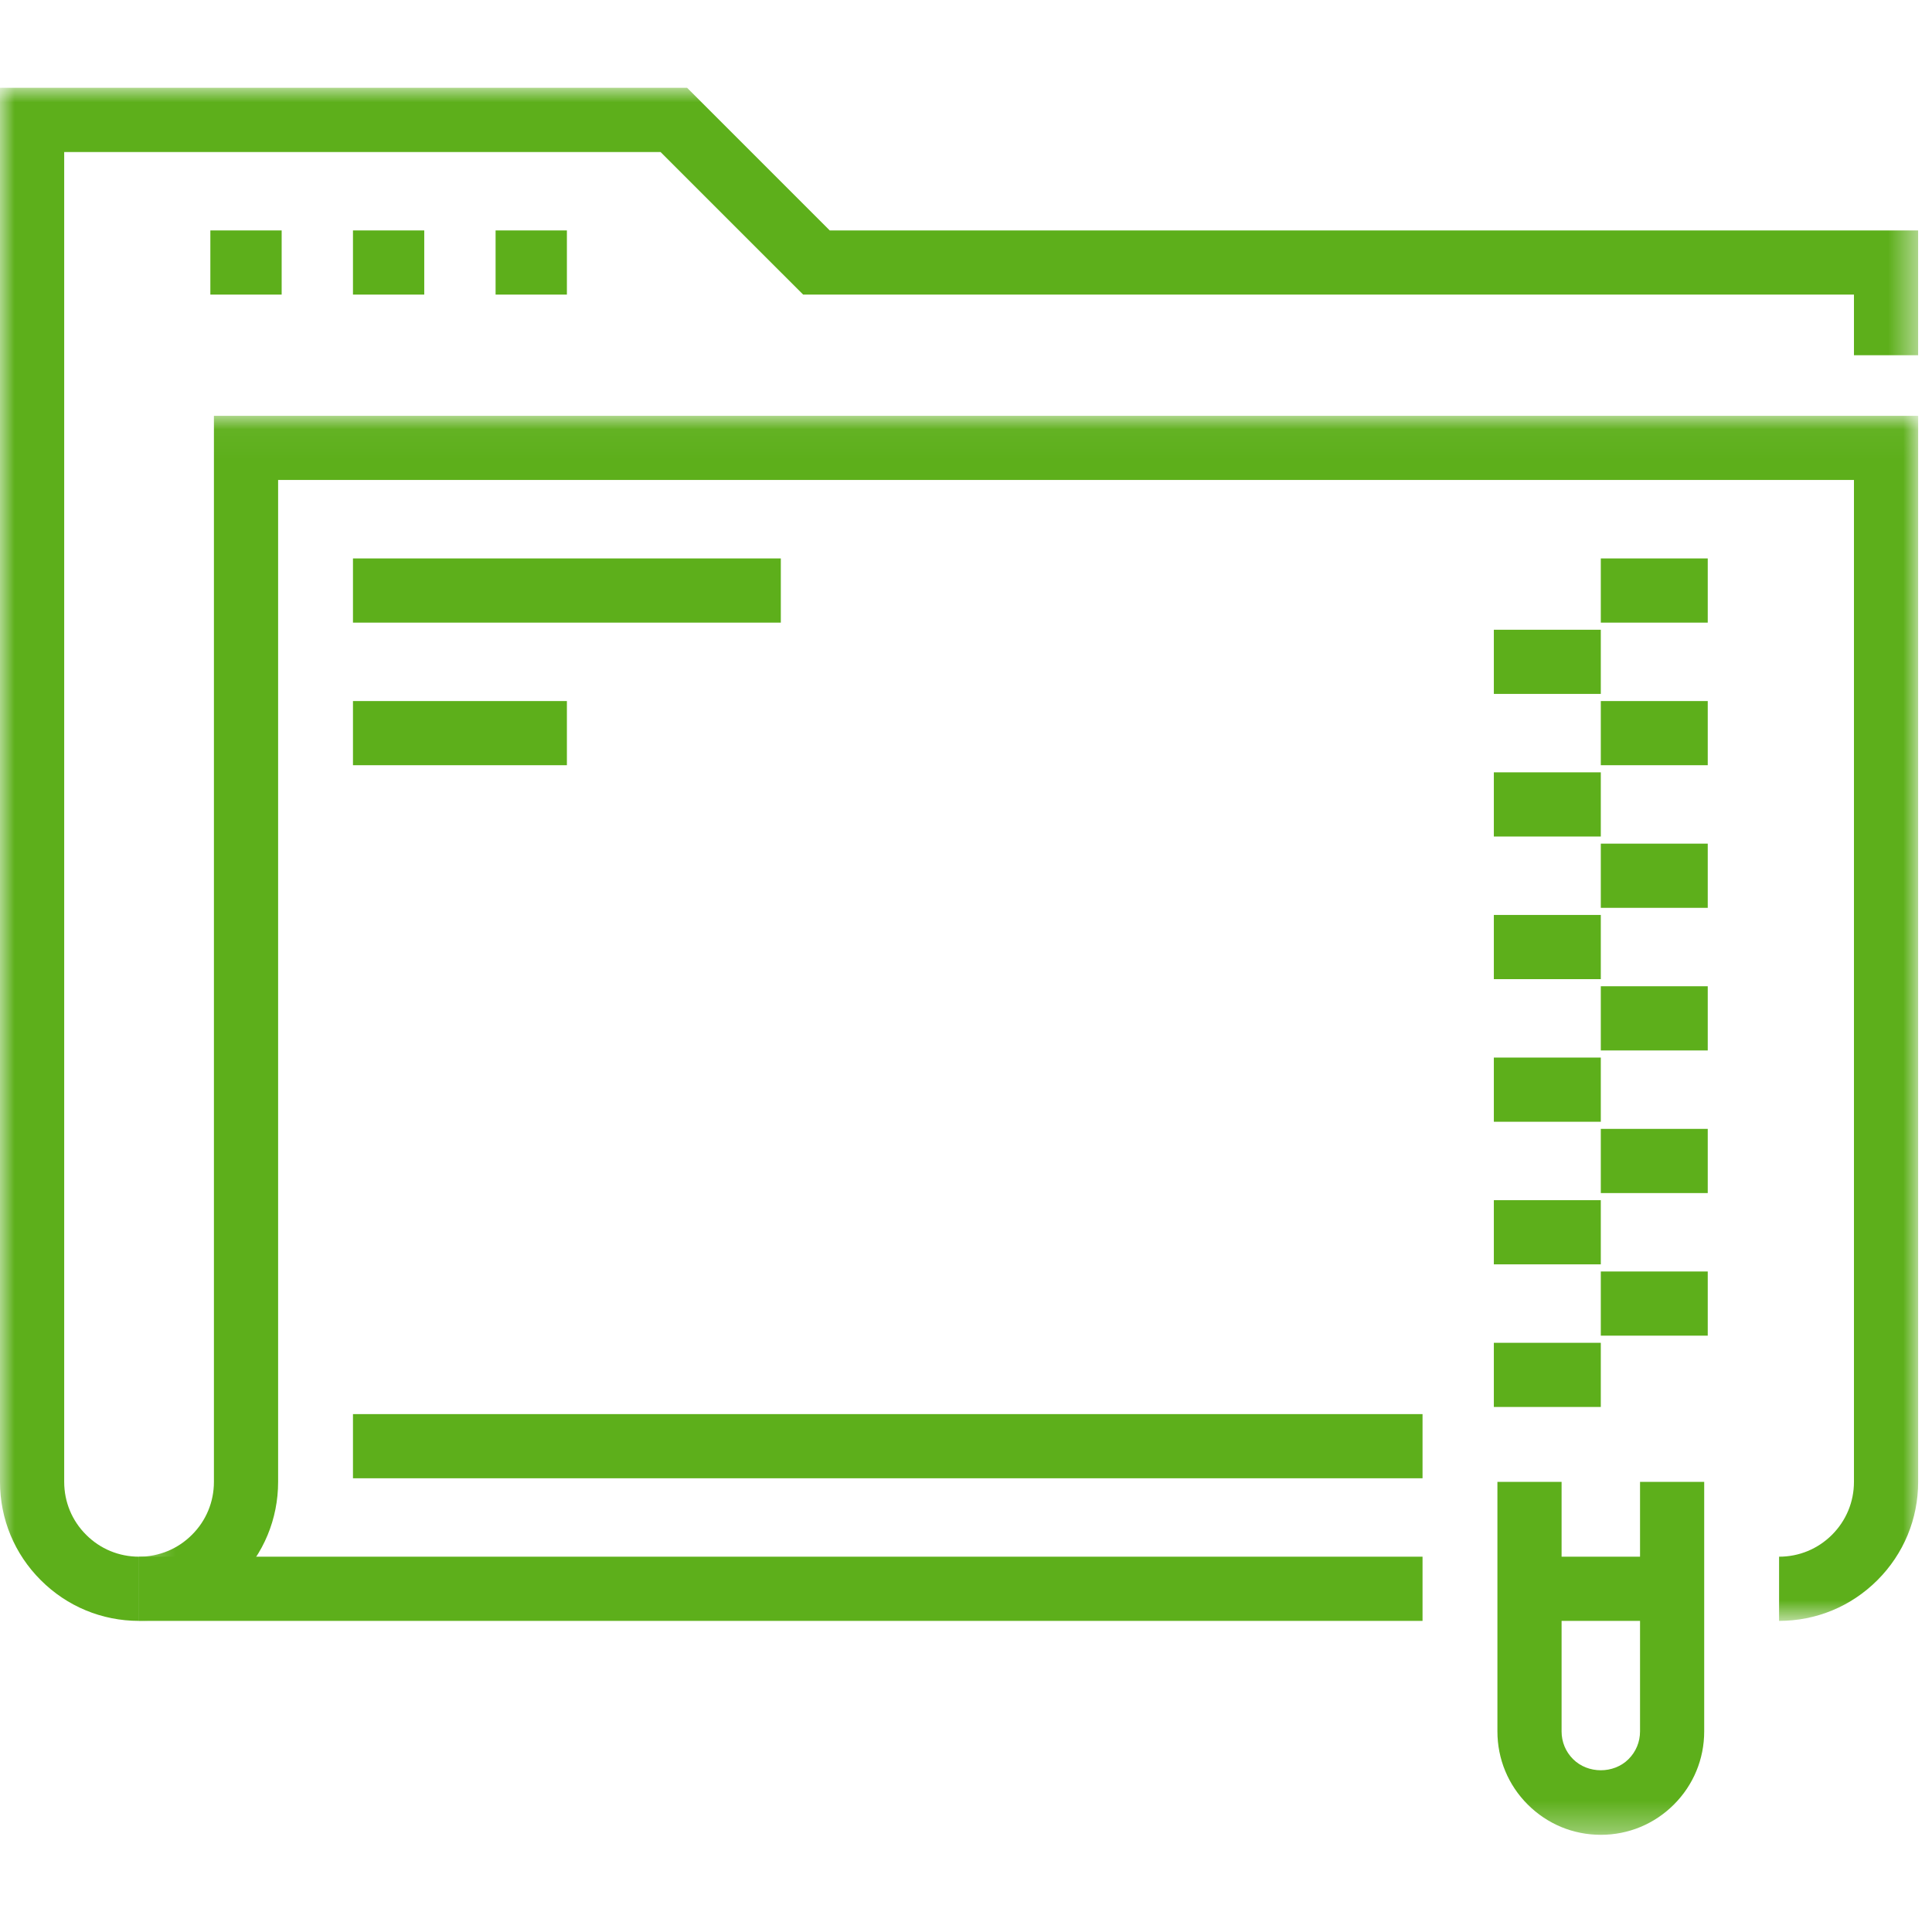 <?xml version="1.0" encoding="UTF-8"?>
<svg width="66px" height="66px" viewBox="0 0 66 66" version="1.1" xmlns="http://www.w3.org/2000/svg" xmlns:xlink="http://www.w3.org/1999/xlink">
    <title>invoice_archive_icon</title>
    <defs>
        <polygon id="path-1" points="0.237 0.038 61.013 0.038 61.013 41.205 0.237 41.205"></polygon>
        <polygon id="path-3" points="0 59.68 65.526 59.68 65.526 0 0 0"></polygon>
    </defs>
    <g id="invoice_archive_icon" stroke="none" stroke-width="1" fill="none" fill-rule="evenodd">
        <g id="Group-27" transform="translate(0, 3)">
            <g id="Group-3" transform="translate(4.513, 11.167)">
                <mask id="mask-2" fill="white">
                    <use xlink:href="#path-1"></use>
                </mask>
                <g id="Clip-2"></g>
                <path d="M56.263,41.205 L56.263,39.012 C56.946,39.012 57.588,38.747 58.072,38.263 C58.554,37.781 58.821,37.139 58.821,36.455 L58.821,2.23 L4.988,2.23 L4.988,36.455 C4.988,37.725 4.493,38.917 3.595,39.814 C2.699,40.711 1.506,41.205 0.237,41.205 L0.237,39.012 C0.921,39.012 1.563,38.747 2.045,38.263 C2.53,37.781 2.795,37.139 2.795,36.455 L2.795,0.038 L61.014,0.038 L61.014,36.455 C61.014,37.724 60.519,38.917 59.622,39.814 C58.725,40.711 57.532,41.205 56.263,41.205" id="Fill-1" fill="#5DAF1B" mask="url(#mask-2)"></path>
            </g>
            <mask id="mask-4" fill="white">
                <use xlink:href="#path-3"></use>
            </mask>
            <g id="Clip-5"></g>
            <polygon id="Fill-4" fill="#5DAF1B" mask="url(#mask-4)" points="4.749 52.372 48.596 52.372 48.596 50.179 4.749 50.179"></polygon>
            <path d="M4.75,52.372 C3.482,52.372 2.289,51.878 1.392,50.98 C0.495,50.084 -5.64102564e-05,48.892 -5.64102564e-05,47.622 L-5.64102564e-05,-5.64102564e-05 L23.473,-5.64102564e-05 L28.345,4.872 L65.526,4.872 L65.526,9.135 L63.334,9.135 L63.334,7.064 L27.437,7.064 L22.565,2.193 L2.193,2.193 L2.193,47.622 C2.193,48.306 2.458,48.948 2.942,49.43 C3.424,49.914 4.067,50.179 4.75,50.179 L4.75,52.372 Z" id="Fill-6" fill="#5DAF1B" mask="url(#mask-4)"></path>
            <polygon id="Fill-7" fill="#5DAF1B" mask="url(#mask-4)" points="12.058 47.5 48.596 47.5 48.596 45.308 12.058 45.308"></polygon>
            <polygon id="Fill-8" fill="#5DAF1B" mask="url(#mask-4)" points="12.058 18.27 26.674 18.27 26.674 16.077 12.058 16.077"></polygon>
            <polygon id="Fill-9" fill="#5DAF1B" mask="url(#mask-4)" points="12.058 23.141 19.366 23.141 19.366 20.949 12.058 20.949"></polygon>
            <polygon id="Fill-10" fill="#5DAF1B" mask="url(#mask-4)" points="54.686 18.27 58.339 18.27 58.339 16.077 54.686 16.077"></polygon>
            <polygon id="Fill-11" fill="#5DAF1B" mask="url(#mask-4)" points="54.686 23.141 58.339 23.141 58.339 20.949 54.686 20.949"></polygon>
            <polygon id="Fill-12" fill="#5DAF1B" mask="url(#mask-4)" points="51.032 20.705 54.686 20.705 54.686 18.513 51.032 18.513"></polygon>
            <polygon id="Fill-13" fill="#5DAF1B" mask="url(#mask-4)" points="51.032 25.577 54.686 25.577 54.686 23.384 51.032 23.384"></polygon>
            <polygon id="Fill-14" fill="#5DAF1B" mask="url(#mask-4)" points="54.686 28.013 58.339 28.013 58.339 25.82 54.686 25.82"></polygon>
            <polygon id="Fill-15" fill="#5DAF1B" mask="url(#mask-4)" points="54.686 32.885 58.339 32.885 58.339 30.692 54.686 30.692"></polygon>
            <polygon id="Fill-16" fill="#5DAF1B" mask="url(#mask-4)" points="51.032 30.449 54.686 30.449 54.686 28.256 51.032 28.256"></polygon>
            <polygon id="Fill-17" fill="#5DAF1B" mask="url(#mask-4)" points="51.032 35.321 54.686 35.321 54.686 33.128 51.032 33.128"></polygon>
            <polygon id="Fill-18" fill="#5DAF1B" mask="url(#mask-4)" points="54.686 37.757 58.339 37.757 58.339 35.564 54.686 35.564"></polygon>
            <polygon id="Fill-19" fill="#5DAF1B" mask="url(#mask-4)" points="54.686 42.628 58.339 42.628 58.339 40.436 54.686 40.436"></polygon>
            <polygon id="Fill-20" fill="#5DAF1B" mask="url(#mask-4)" points="51.032 40.192 54.686 40.192 54.686 38 51.032 38"></polygon>
            <polygon id="Fill-21" fill="#5DAF1B" mask="url(#mask-4)" points="51.032 45.064 54.686 45.064 54.686 42.872 51.032 42.872"></polygon>
            <path d="M54.686,59.68 C53.742,59.68 52.855,59.312 52.188,58.644 C51.522,57.979 51.154,57.092 51.154,56.147 L51.154,47.622 L53.346,47.622 L53.346,56.147 C53.346,56.506 53.485,56.842 53.738,57.094 C54.245,57.602 55.128,57.601 55.633,57.095 C55.887,56.842 56.026,56.506 56.026,56.147 L56.026,47.622 L58.218,47.622 L58.218,56.147 C58.218,57.092 57.85,57.979 57.183,58.646 C56.517,59.312 55.63,59.68 54.686,59.68" id="Fill-22" fill="#5DAF1B" mask="url(#mask-4)"></path>
            <polygon id="Fill-23" fill="#5DAF1B" mask="url(#mask-4)" points="52.25 52.372 57.122 52.372 57.122 50.179 52.25 50.179"></polygon>
            <polygon id="Fill-24" fill="#5DAF1B" mask="url(#mask-4)" points="7.186 7.064 9.622 7.064 9.622 4.872 7.186 4.872"></polygon>
            <polygon id="Fill-25" fill="#5DAF1B" mask="url(#mask-4)" points="12.058 7.064 14.493 7.064 14.493 4.872 12.058 4.872"></polygon>
            <polygon id="Fill-26" fill="#5DAF1B" mask="url(#mask-4)" points="16.93 7.064 19.366 7.064 19.366 4.872 16.93 4.872"></polygon>
        </g>
    </g>
</svg>